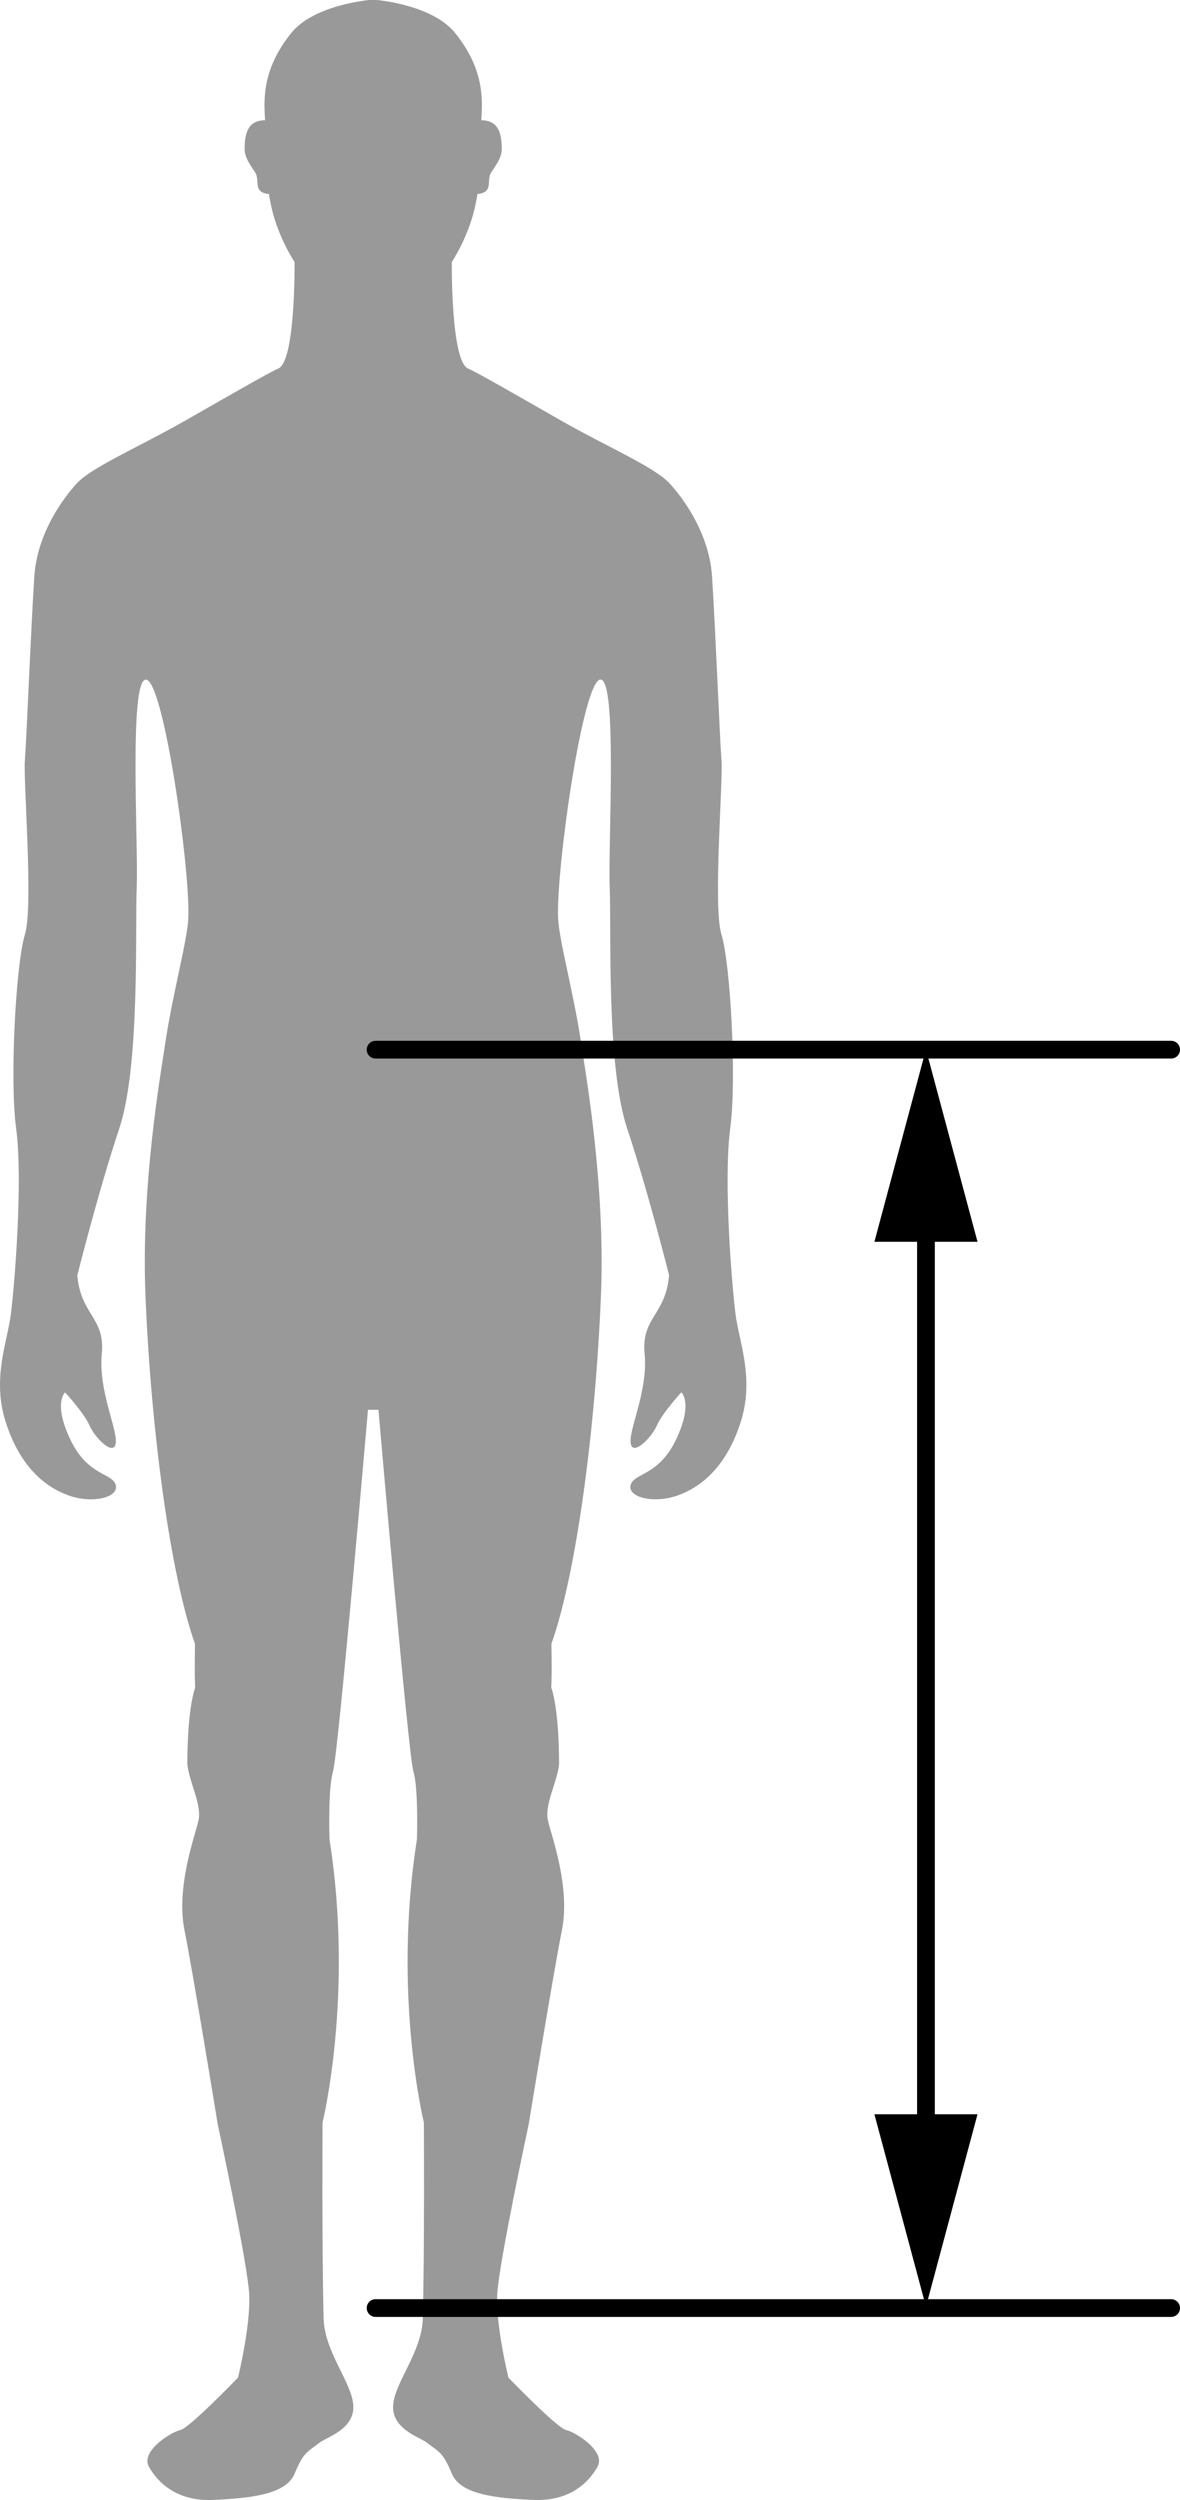 <?xml version="1.0" encoding="iso-8859-1"?>
<!-- Generator: Adobe Illustrator 28.1.0, SVG Export Plug-In . SVG Version: 6.00 Build 0)  -->
<svg version="1.1" xmlns="http://www.w3.org/2000/svg" xmlns:xlink="http://www.w3.org/1999/xlink" x="0px" y="0px"
	 width="53.198px" height="112.696px" viewBox="0 0 53.198 112.696" enable-background="new 0 0 53.198 112.696"
	 xml:space="preserve">
<g id="image">
	<path fill="#999999" d="M33.157,59.22c-0.158-1.26-0.551-5.985-0.236-8.348c0.303-2.273,0-7.481-0.394-8.741
		c-0.394-1.26,0.079-6.93,0-7.875c-0.075-0.895-0.268-5.827-0.425-8.269c-0.158-2.441-1.969-4.253-1.969-4.253
		c-0.719-0.719-2.825-1.629-4.804-2.756c-1.708-0.974-3.856-2.216-4.221-2.362c-0.787-0.315-0.739-4.804-0.739-4.804
		s0.729-1.09,1.035-2.441c0.266-1.179,0.225-1.732,0.225-2.835c0-1.327,0.58-2.935-1.103-5.04
		C19.493,0.203,16.983,0,16.983,0H16.947h-0.244h-0.036c0,0-2.51,0.203-3.544,1.496
		c-1.682,2.105-1.103,3.713-1.103,5.04c0,1.103-0.041,1.656,0.225,2.835c0.305,1.351,1.035,2.441,1.035,2.441
		s0.048,4.489-0.739,4.804c-0.365,0.146-2.513,1.389-4.221,2.362c-1.978,1.128-4.085,2.038-4.804,2.756
		c0,0-1.811,1.811-1.969,4.253c-0.158,2.441-0.351,7.374-0.425,8.269c-0.079,0.945,0.394,6.615,0,7.875
		c-0.394,1.26-0.697,6.468-0.394,8.741C1.044,53.235,0.65,57.96,0.493,59.22s-0.866,2.914-0.236,4.883
		c0.63,1.969,1.732,2.914,2.835,3.308c1.103,0.394,2.284,0.079,2.126-0.472c-0.158-0.551-1.26-0.394-2.047-2.047
		c-0.787-1.654-0.236-2.126-0.236-2.126s0.866,0.945,1.103,1.496c0.236,0.551,1.103,1.417,1.181,0.787
		c0.079-0.63-0.787-2.362-0.63-4.016c0.158-1.654-0.945-1.732-1.103-3.544c0,0,0.945-3.78,1.89-6.615
		c0.945-2.835,0.709-8.977,0.787-10.867c0.079-1.89-0.362-9.45,0.425-9.371c0.787,0.079,1.978,8.426,1.904,10.71
		c-0.033,1.023-0.703,3.379-1.053,5.749c-0.191,1.297-1.082,6.308-0.883,11.261
		c0.249,6.208,1.141,12.684,2.236,15.75c0,0-0.03,1.26,0.006,1.969c-0.145,0.402-0.352,1.496-0.352,3.465
		c0.083,0.787,0.66,1.811,0.503,2.52c-0.158,0.709-1.024,2.993-0.63,4.961C8.713,88.987,9.816,95.76,9.816,95.76
		s1.339,6.221,1.417,7.639c0.079,1.417-0.503,3.78-0.503,3.78s-2.205,2.284-2.599,2.362
		c-0.394,0.079-1.811,0.945-1.417,1.654c0.394,0.709,1.26,1.575,2.914,1.496c1.654-0.079,3.259-0.236,3.653-1.181
		c0.394-0.945,0.521-0.945,1.151-1.417c0.315-0.236,1.558-0.601,1.496-1.654c-0.061-1.053-1.299-2.402-1.339-3.938
		c-0.079-3.071-0.048-8.82-0.048-8.82s1.417-5.749,0.315-12.758c0,0-0.079-2.284,0.158-3.071
		c0.236-0.787,1.575-16.301,1.575-16.301h0.193h0.087h0.193c0,0,1.339,15.514,1.575,16.301
		c0.236,0.787,0.158,3.071,0.158,3.071c-1.103,7.009,0.315,12.758,0.315,12.758s0.03,5.749-0.048,8.82
		c-0.039,1.536-1.278,2.884-1.339,3.938c-0.061,1.053,1.181,1.417,1.496,1.654c0.63,0.472,0.757,0.472,1.151,1.417
		c0.394,0.945,1.999,1.103,3.653,1.181c1.654,0.079,2.52-0.787,2.914-1.496c0.394-0.709-1.024-1.575-1.417-1.654
		c-0.394-0.079-2.599-2.362-2.599-2.362s-0.582-2.362-0.503-3.78c0.079-1.417,1.417-7.639,1.417-7.639
		s1.103-6.772,1.496-8.741c0.394-1.969-0.472-4.253-0.63-4.961c-0.158-0.709,0.42-1.733,0.503-2.52
		c0-1.969-0.207-3.062-0.352-3.465c0.037-0.709,0.006-1.969,0.006-1.969c1.095-3.066,1.986-9.542,2.236-15.75
		c0.199-4.953-0.692-9.964-0.883-11.261c-0.349-2.37-1.019-4.726-1.053-5.749
		c-0.074-2.284,1.116-10.631,1.904-10.71c0.787-0.079,0.346,7.481,0.425,9.371c0.079,1.89-0.158,8.033,0.787,10.867
		c0.945,2.835,1.89,6.615,1.89,6.615c-0.158,1.811-1.26,1.89-1.103,3.544c0.158,1.654-0.709,3.386-0.63,4.016
		c0.079,0.63,0.945-0.236,1.181-0.787c0.236-0.551,1.103-1.496,1.103-1.496s0.551,0.472-0.236,2.126
		c-0.787,1.654-1.89,1.496-2.047,2.047c-0.158,0.551,1.024,0.866,2.126,0.472c0.538-0.192,1.077-0.516,1.56-1.026
		c0.507-0.535,0.953-1.274,1.275-2.281C34.023,62.134,33.315,60.48,33.157,59.22z"/>
	<path fill="#999999" d="M12.693,7.05C12.689,6.137,12.615,5.416,11.963,5.419s-0.939,0.385-0.935,1.298
		c0.002,0.415,0.297,0.77,0.478,1.06c0.218,0.348-0.089,0.805,0.472,0.949
		C12.539,8.87,12.698,7.964,12.693,7.05z"/>
	<path fill="#999999" d="M20.956,7.05c0.004-0.913,0.078-1.635,0.73-1.631c0.652,0.003,0.939,0.385,0.935,1.298
		c-0.002,0.415-0.297,0.77-0.478,1.06c-0.218,0.348,0.089,0.805-0.472,0.949
		C21.11,8.87,20.952,7.964,20.956,7.05z"/>
</g>
<g id="callouts">
	<g>
		<g>
			
				<line fill="none" stroke="#000000" stroke-width="0.8" stroke-linecap="round" x1="41.745" y1="54.392" x2="41.745" y2="96.892"/>
			<g>
				<polygon points="39.421,55.977 41.745,47.305 44.069,55.977 				"/>
			</g>
			<g>
				<polygon points="39.421,95.307 41.745,103.98 44.069,95.307 				"/>
			</g>
		</g>
	</g>
	
		<line fill="none" stroke="#000000" stroke-width="0.8" stroke-linecap="round" stroke-miterlimit="10" x1="16.933" y1="47.317" x2="52.798" y2="47.317"/>
	
		<line fill="none" stroke="#000000" stroke-width="0.8" stroke-linecap="round" stroke-miterlimit="10" x1="16.933" y1="104.042" x2="52.798" y2="104.042"/>
</g>
</svg>

